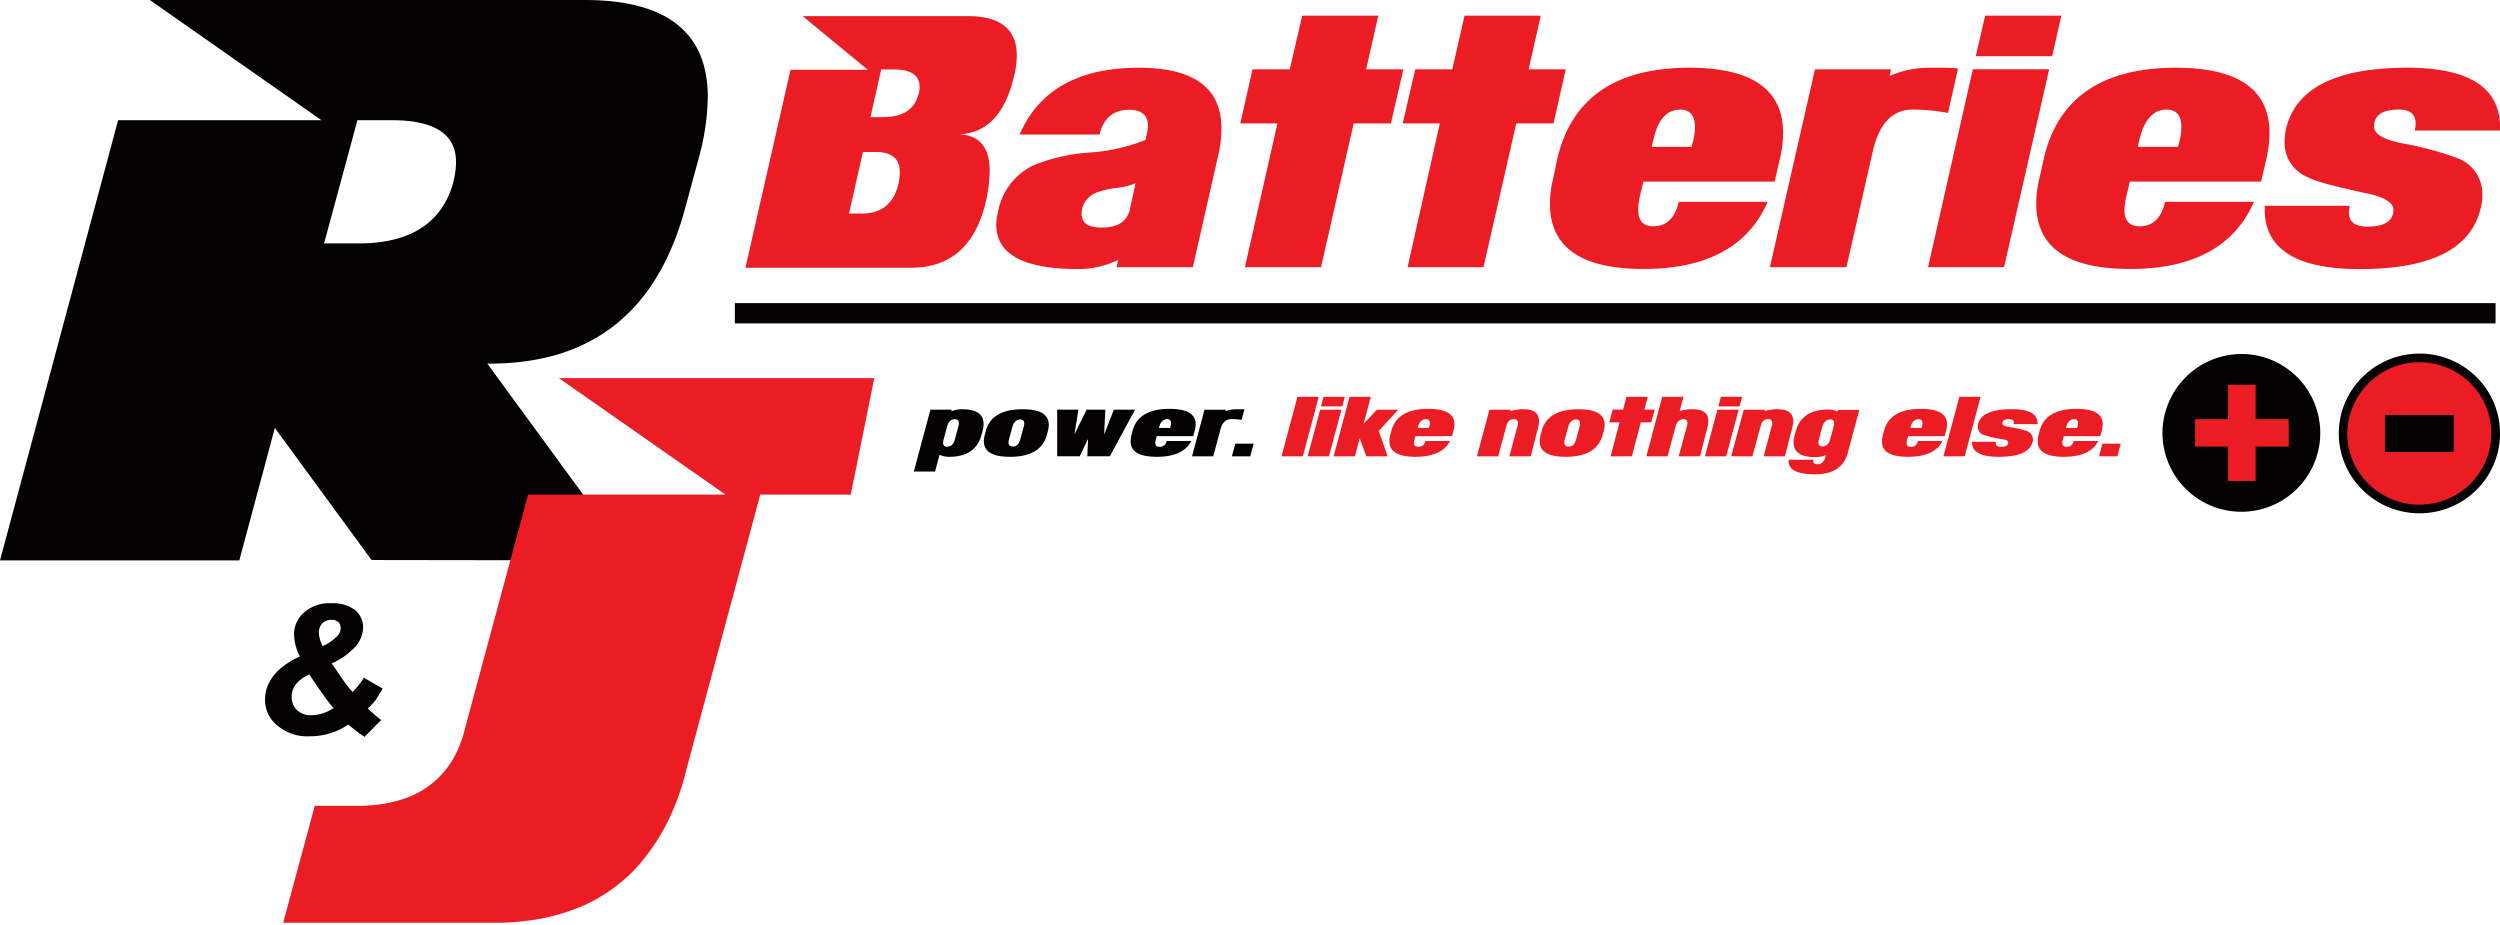 <svg viewBox="0 0 327 121" xmlns="http://www.w3.org/2000/svg" fill-rule="evenodd" clip-rule="evenodd" stroke-linejoin="round" stroke-miterlimit="2"><path d="M316.47 46.82a9.88 9.88 0 11-10 9.89 9.93 9.93 0 0110-9.9" fill="#ec1c24"/><path d="M47.6 88.65l2.46 1.42c-.25.45-.56.88-.87 1.42-.33.42-.68.81-1.08 1.17.55.55 1.13 1.06 1.75 1.52l-2.18 2.2c-.35-.23-.7-.47-1.02-.72-.46-.35-.82-.67-1.13-.88-.66.47-1.4.83-2.17 1.07-.9.31-1.85.46-2.8.45-1.57.1-3.11-.4-4.3-1.42a4.23 4.23 0 01-1.59-3.36c-.01-.84.2-1.67.63-2.4.4-.73.96-1.37 1.62-1.87.7-.56 1.48-1.02 2.3-1.38a6.79 6.79 0 01-.76-2.86 3.77 3.77 0 011.36-2.94 4.97 4.97 0 013.56-1.16 4.78 4.78 0 013.05.87 2.98 2.98 0 011.07 2.3 4.13 4.13 0 01-.92 2.4 9.36 9.36 0 01-3.19 2.29c.5.71 1.06 1.56 1.74 2.54.3.43.64.83 1 1.2.55-.57 1.04-1.2 1.48-1.86l-.04-.02h.05l-.01.02zm-7.15-.45c-1.57.77-2.3 1.7-2.3 2.95-.01.65.24 1.28.7 1.74.52.46 1.2.7 1.89.66a5.22 5.22 0 002.88-.94c-1.2-1.37-3.17-4.41-3.17-4.41zm1.73-3.68a5.88 5.88 0 001.98-1.37c.26-.27.41-.64.4-1.02.01-.28-.1-.56-.3-.76-.25-.2-.55-.3-.87-.3-.46-.02-.9.15-1.23.46-.31.33-.47.76-.45 1.21.02.62.2 1.22.5 1.75l-.03.03zM82.57 73.3l-33.97-.05-12.65-17.28L31.3 73.3H0l15.45-57.58h26.59L19.6 0h56.87c10.74 0 16.1 4.23 16.11 12.7a31.59 31.59 0 01-1.13 7.78l-1.79 6.6C86 40.83 77.35 47.66 63.74 47.56L82.57 73.3zm233.9-27.05c2.79 0 5.47 1.1 7.45 3.06a10.39 10.39 0 010 14.77 10.6 10.6 0 01-14.9 0 10.33 10.33 0 010-14.77 10.57 10.57 0 017.45-3.06zm-23.16.05a10.32 10.32 0 11-10.46 10.33A10.38 10.38 0 01293.3 46.3zm23.16 1.08a9.43 9.43 0 00-9.44 9.32c0 2.48 1 4.85 2.77 6.58a9.49 9.49 0 0013.32 0 9.26 9.26 0 000-13.16 9.4 9.4 0 00-6.65-2.74zm-188.1 9.51c-.5 1.9-1.91 2.86-4.21 2.86-.44.01-.87-.08-1.27-.27l-.58 2.2h-2.78l2.17-8.1h2.78l-.06.22c.44-.18.92-.28 1.4-.27 1.9 0 2.84.64 2.83 1.93 0 .32-.06.63-.14.93l-.13.5zm8.56 0c-.52 1.9-2.13 2.86-4.82 2.86-2.3 0-3.43-.69-3.42-2.05 0-.28.05-.55.12-.82l.13-.5c.51-1.9 2.12-2.85 4.82-2.85 2.27 0 3.41.67 3.42 2.02 0 .3-.05.59-.12.87l-.13.46zm19.15.16h-4.78l-.13.46c-.04.14-.06.27-.06.41 0 .35.18.53.55.53.46.03.87-.3.93-.77h3.23c-.7 1.38-2.21 2.07-4.51 2.07s-3.44-.68-3.42-2.04c0-.3.05-.58.12-.87l.13-.5c.52-1.9 2.13-2.86 4.82-2.86 2.29 0 3.43.67 3.43 2 0 .3-.05.6-.13.88l-.18.69zm7.45 2.64h-2.4l.45-1.66h2.4l-.45 1.66zm-1.13-4.76a6.88 6.88 0 00-1.29-.11c-.74 0-1.23.43-1.46 1.3l-.96 3.57h-2.77l1.63-6.1h2.78l-.05.2c.46-.17.95-.26 1.44-.26h1.06l-.38 1.4zm-13.93-1.35l-3.3 6.1h-2.95l.1-2.26-1.1 2.26h-2.94v-6.1h2.78l-.53 3.26 1.6-3.26h2.45l-.16 3.26 1.27-3.25 2.78-.01zm-23.11 2.18c.04-.13.06-.27.06-.4 0-.35-.18-.53-.55-.53-.49 0-.8.31-.98.93l-.47 1.74c-.04.14-.05.27-.06.4a.47.47 0 00.54.53c.5 0 .82-.32.99-.93l.47-1.74zm8.08 1.76l.47-1.74c.04-.13.06-.27.06-.4 0-.35-.18-.52-.55-.52-.36 0-.8.3-.97.87l-.48 1.75c-.03.13-.05.26-.06.4 0 .35.19.52.55.52.46.05.8-.27.97-.88zm19.61-1.55l.06-.22c.04-.13.06-.27.06-.4 0-.35-.17-.53-.54-.53-.36 0-.82.31-.98.93l-.06.22h1.46zM96.12 42.3v-2.65h230.3v2.65H96.12zM59.3 23.76c.22-.84.34-1.7.35-2.56 0-3.65-2.8-5.48-8.43-5.48h-4.47l-4.36 16.12h4.5c6.83 0 10.97-2.7 12.43-8.08h-.02z" fill="#030102" fill-rule="nonzero"/><path d="M299.37 54.83v3.58h-4.33v4.5h-3.62v-4.5h-4.3v-3.58h4.3v-4.5h3.62v4.5h4.33" fill="#ec1c24"/><path d="M73.13 49.46h41.22l-3.07 15.23H99.44l-9.69 36.08a32.6 32.6 0 01-1.74 5.23 26.86 26.86 0 01-4.93 7.67 21.62 21.62 0 01-6.52 4.67 26.37 26.37 0 01-7.77 2.11 28.8 28.8 0 01-4.17.24H37.04l4.13-15.28h5.35c.58.01 1.16-.01 1.74-.06a17.17 17.17 0 005.2-1.1 11.85 11.85 0 003.7-2.33 12.06 12.06 0 003.15-4.95c.19-.48.34-.98.46-1.49l8.3-30.79h25.82l-21.8-15.24.04.01zm168.58 9.72c-.51 1.9-1.93 2.86-4.28 2.86-2.3 0-3.48-.57-3.48-1.7v-.21h3.23v.2c0 .27.21.4.6.4.4 0 .8-.3.96-.87l.09-.33c-.44.18-.92.26-1.4.26-1.88 0-2.83-.64-2.83-1.91 0-.32.05-.64.14-.94l.13-.5c.52-1.92 1.92-2.87 4.23-2.87.43-.01.86.08 1.25.28l.06-.23h2.79l-1.5 5.56zm12.65-2.13h-4.78l-.13.46c-.04.14-.06.27-.07.41 0 .35.19.53.55.53.47.03.88-.3.94-.77h3.21c-.7 1.38-2.2 2.07-4.51 2.07-2.32 0-3.45-.68-3.4-2.04.01-.3.05-.58.13-.87l.13-.5c.51-1.9 2.12-2.86 4.82-2.86 2.28 0 3.42.67 3.42 2 0 .3-.05.6-.13.88l-.18.69zm-64.44 0h-4.78l-.13.46c-.03.14-.05.27-.06.41 0 .35.19.53.55.53.47.03.88-.3.93-.77h3.24c-.71 1.38-2.22 2.07-4.52 2.07-2.3 0-3.44-.68-3.41-2.04 0-.3.04-.58.12-.87l.13-.5c.52-1.9 2.12-2.86 4.82-2.86 2.28 0 3.43.67 3.43 2 0 .3-.05.6-.14.88l-.18.69zm19.7-.17c-.5 1.91-2.12 2.87-4.81 2.87-2.3 0-3.43-.68-3.42-2.05.01-.28.05-.55.13-.82l.12-.5c.52-1.9 2.12-2.85 4.83-2.85 2.28 0 3.42.67 3.41 2.02 0 .3-.04.59-.12.87l-.13.46zm56.88-1.4h-3.1v-.23c0-.28-.2-.42-.61-.42-.6 0-.87.17-.87.52s.34.4 1.04.53c.7.1 1.4.26 2.07.47a1.18 1.18 0 01.82 1.5c-.34 1.26-1.81 1.89-4.41 1.9-2.39 0-3.55-.66-3.49-1.96h3.1a.73.73 0 000 .22c0 .29.23.44.68.44.62 0 .94-.19.94-.54 0-.34-.34-.39-1.04-.51-.7-.1-1.4-.26-2.07-.48a1.18 1.18 0 01-.82-1.5c.35-1.27 1.82-1.9 4.42-1.9 2.3 0 3.41.65 3.34 1.95zm8.21 1.57h-4.77l-.13.46c-.04.14-.06.27-.06.41 0 .35.18.53.54.53.47.03.88-.3.94-.77h3.23c-.7 1.38-2.21 2.07-4.51 2.07s-3.44-.68-3.42-2.04c0-.3.04-.59.13-.87l.13-.5c.5-1.9 2.11-2.86 4.82-2.86 2.28 0 3.42.67 3.42 2 0 .3-.05.6-.13.88l-.19.69zm2.24 2.64h-2.4l.45-1.66h2.4l-.45 1.66zm-43.5 0h-2.76l1.05-3.95c.04-.13.06-.26.06-.4a.47.47 0 00-.54-.52c-.5 0-.82.31-.98.93l-1.07 3.94h-2.77l1.64-6.1h2.77l-.05.2a4.9 4.9 0 011.74-.26c1.35 0 2.02.53 2.02 1.57-.01.3-.06.58-.14.87l-.96 3.72zm-59.63 0h-2.78l1.64-6.1h2.78l-1.64 6.1zm48.54 0h-2.78l1.07-3.95c.04-.13.06-.27.07-.4 0-.36-.19-.52-.55-.52-.37 0-.83.3-1 .92l-1.05 3.95h-2.78l2.08-7.79h2.78l-.5 1.89a4.9 4.9 0 011.74-.26c1.34 0 2.01.52 2.01 1.56 0 .3-.06.58-.14.87l-.95 3.73zm-40.86 0h-2.78l-.87-2.37-.63 2.37h-2.78l2.08-7.78h2.78l-.95 3.54 1.75-1.86h2.78l-2.54 2.78 1.16 3.32zm-11.1 0h-2.78l2.09-7.79h2.78l-2.08 7.8zm55.39 0H223l1.64-6.1h2.78l-1.64 6.1zm-9.8-4.45h-1.37l-1.18 4.45h-2.78l1.18-4.45h-1.34l.44-1.66h1.36l.45-1.68h2.78l-.45 1.68h1.36l-.46 1.66zm-15.77 4.45h-2.8l1.06-3.95c.04-.13.06-.26.07-.4 0-.35-.18-.52-.55-.52-.49 0-.82.31-.98.93l-1.06 3.94h-2.78l1.64-6.1h2.78l-.05.2c.56-.19 1.15-.28 1.74-.26 1.34 0 2.01.53 2.01 1.57 0 .3-.05.59-.13.87l-.95 3.72zm56.76 0h-2.78l2.08-7.79h2.78l-2.08 7.8zm-50.84-2.17l.47-1.74c.03-.14.05-.27.05-.4 0-.35-.17-.52-.54-.52-.36 0-.81.3-.97.87l-.48 1.75c-.04.13-.06.26-.06.4 0 .35.18.52.55.52.48.05.8-.27.98-.88zm33.23 0l.48-1.74c.04-.13.06-.27.06-.4 0-.35-.18-.52-.55-.52-.37 0-.81.3-.98.87l-.47 1.75c-.04.13-.05.26-.06.4 0 .35.18.52.54.52.37 0 .82-.26.98-.88zm32.33-1.55l.05-.22c.04-.13.06-.27.06-.4 0-.35-.17-.53-.54-.53-.36 0-.82.31-.98.93l-.07.22h1.48zm-84.8 0l.06-.22c.04-.13.06-.27.06-.4 0-.35-.18-.53-.54-.53-.37 0-.82.31-.99.93l-.06.22h1.47zm64.44 0l.06-.22c.03-.13.05-.27.06-.4 0-.35-.18-.53-.55-.53-.38 0-.81.31-.98.93l-.06.22h1.47zm-75.77-2.81h-2.79l.34-1.26h2.78l-.33 1.26zm51.96 0h-2.77l.33-1.26h2.78l-.34 1.26zM327 17.07h-11.15c.07-.3.11-.62.11-.94 0-1.2-.72-1.8-2.2-1.8-2.15 0-3.23.72-3.23 2.24 0 .96 1.24 1.7 3.75 2.19 2.54.45 5.03 1.13 7.44 2.04 1.83.8 3 2.63 2.97 4.63.02.57-.05 1.14-.19 1.69-1.2 5.38-6.47 8.07-15.82 8.08-8.57 0-12.72-2.79-12.44-8.28h11.1a4.9 4.9 0 00-.1.88c0 1.24.8 1.84 2.42 1.84 2.24 0 3.4-.73 3.4-2.2 0-.96-1.28-1.74-3.75-2.2-3.94-.86-6.45-1.5-7.45-2.06a4.84 4.84 0 01-3.04-4.58c.01-.57.07-1.13.18-1.7 1.25-5.36 6.55-8.04 15.88-8.04 8.29 0 12.35 2.74 12.12 8.23v-.02zM156.02 34.95h-9.96l.2-.96a11.9 11.9 0 01-5.23 1.2c-7.12 0-10.72-1.9-10.72-5.81 0-.57.09-1.14.24-1.69a8.37 8.37 0 014.7-6.1 23.8 23.8 0 017.3-1.64c2.5-.16 4.96-.72 7.28-1.65l.16-.7c.09-.36.14-.71.17-1.08 0-1.44-.83-2.16-2.48-2.16-2.06 0-3.33 1.08-3.86 3.24h-10.46c2.52-5.83 7.72-8.74 15.6-8.74 7.22 0 10.8 2.66 10.8 7.92 0 1.2-.14 2.39-.42 3.55l-3.32 14.64v-.02zm139.68-11.2h-17.12l-.46 1.95a7.77 7.77 0 00-.24 1.75c0 1.43.65 2.15 1.97 2.15 1.74 0 2.86-1.08 3.34-3.2h11.63c-2.55 5.83-7.96 8.78-16.21 8.78s-12.27-2.86-12.27-8.58c.01-1.18.17-2.35.47-3.49l.47-2.17c1.8-8.05 7.58-12.08 17.31-12.08 8.18 0 12.26 2.86 12.26 8.53-.01 1.2-.17 2.4-.45 3.58l-.66 2.8-.04-.02zm-63.6 0h-17.14l-.47 1.95a7.64 7.64 0 00-.21 1.75c0 1.43.65 2.15 1.96 2.15 1.74 0 2.86-1.08 3.35-3.2h11.62c-2.54 5.83-7.96 8.78-16.21 8.78-8.26 0-12.27-2.86-12.27-8.58.02-1.18.18-2.35.48-3.49l.45-2.17c1.81-8.05 7.6-12.08 17.3-12.08 8.18 0 12.27 2.86 12.27 8.53a15.51 15.51 0 01-.47 3.58l-.64 2.8-.02-.02zM128.97 26.3c-1.35 5.78-4.59 8.72-9.8 8.72H97.5l5.9-25.89h10.11l-8.52-7.02h21.63c4.26 0 6.38 1.74 6.38 5.18-.02.89-.13 1.76-.35 2.62-1.16 5.04-3.67 7.66-7.45 7.66 2.82 0 4.25 1.6 4.25 4.79a19.52 19.52 0 01-.47 3.9v.04zm133.16 8.64h-9.94l5.86-25.88h9.98l-5.9 25.88zM203.2 16.14h-4.87l-4.29 18.81h-9.93l4.22-18.81h-4.85l1.63-7.07h4.85l1.6-7.02h9.97l-1.59 7.02h4.86l-1.6 7.07zm51.6-1.36c-1.52-.3-3.07-.45-4.62-.45-2.67 0-4.41 1.85-5.23 5.51l-3.44 15.11h-10.01l5.9-25.88h9.95l-.19.87c1.63-.71 3.39-1.08 5.17-1.08 1.82 0 3.08 0 3.78.1l-1.31 5.82v.02-.02zm-72.87 1.36h-4.87l-4.27 18.81h-9.96l4.26-18.81h-4.86l1.6-7.07h4.87l1.63-7.02h9.95l-1.59 7.02h4.87l-1.63 7.07zM147.8 27.32l.73-3.36c-.84.35-1.72.56-2.62.64-.92.1-1.82.32-2.67.67a2.93 2.93 0 00-1.76 2.75c0 1.16.87 1.75 2.67 1.75 2.07 0 3.27-.81 3.67-2.44l-.02-.01zm-30.25-3.43c.1-.46.15-.92.14-1.39 0-1.74-1.04-2.62-3.16-2.62h-1.66l-1.82 8.05h1.74c2.56 0 4.16-1.35 4.77-4.02l-.01-.02zm167.33-4.68l.24-.92c.14-.56.2-1.13.2-1.7 0-1.48-.63-2.25-1.94-2.25-1.75 0-2.92 1.32-3.55 3.95l-.2.92h5.25zm-65.16-4.87c-1.73.02-2.9 1.34-3.45 3.95l-.24.92h5.22l.25-.92c.13-.56.2-1.13.2-1.7 0-1.48-.64-2.25-1.94-2.25h-.04zm-99.52-2.13c.06-.3.08-.58.08-.88 0-1.44-1.08-2.24-3.27-2.24h-1.75l-1.4 6.23h1.67c2.62 0 4.14-1.05 4.63-3.09l.04-.02zm148.23-4.86h-10l1.23-5.3h9.96l-1.2 5.3z" fill="#ec1c24" fill-rule="nonzero"/><path d="M320.95 54.28v4.84h-9v-4.84h9" fill="#030102"/></svg>